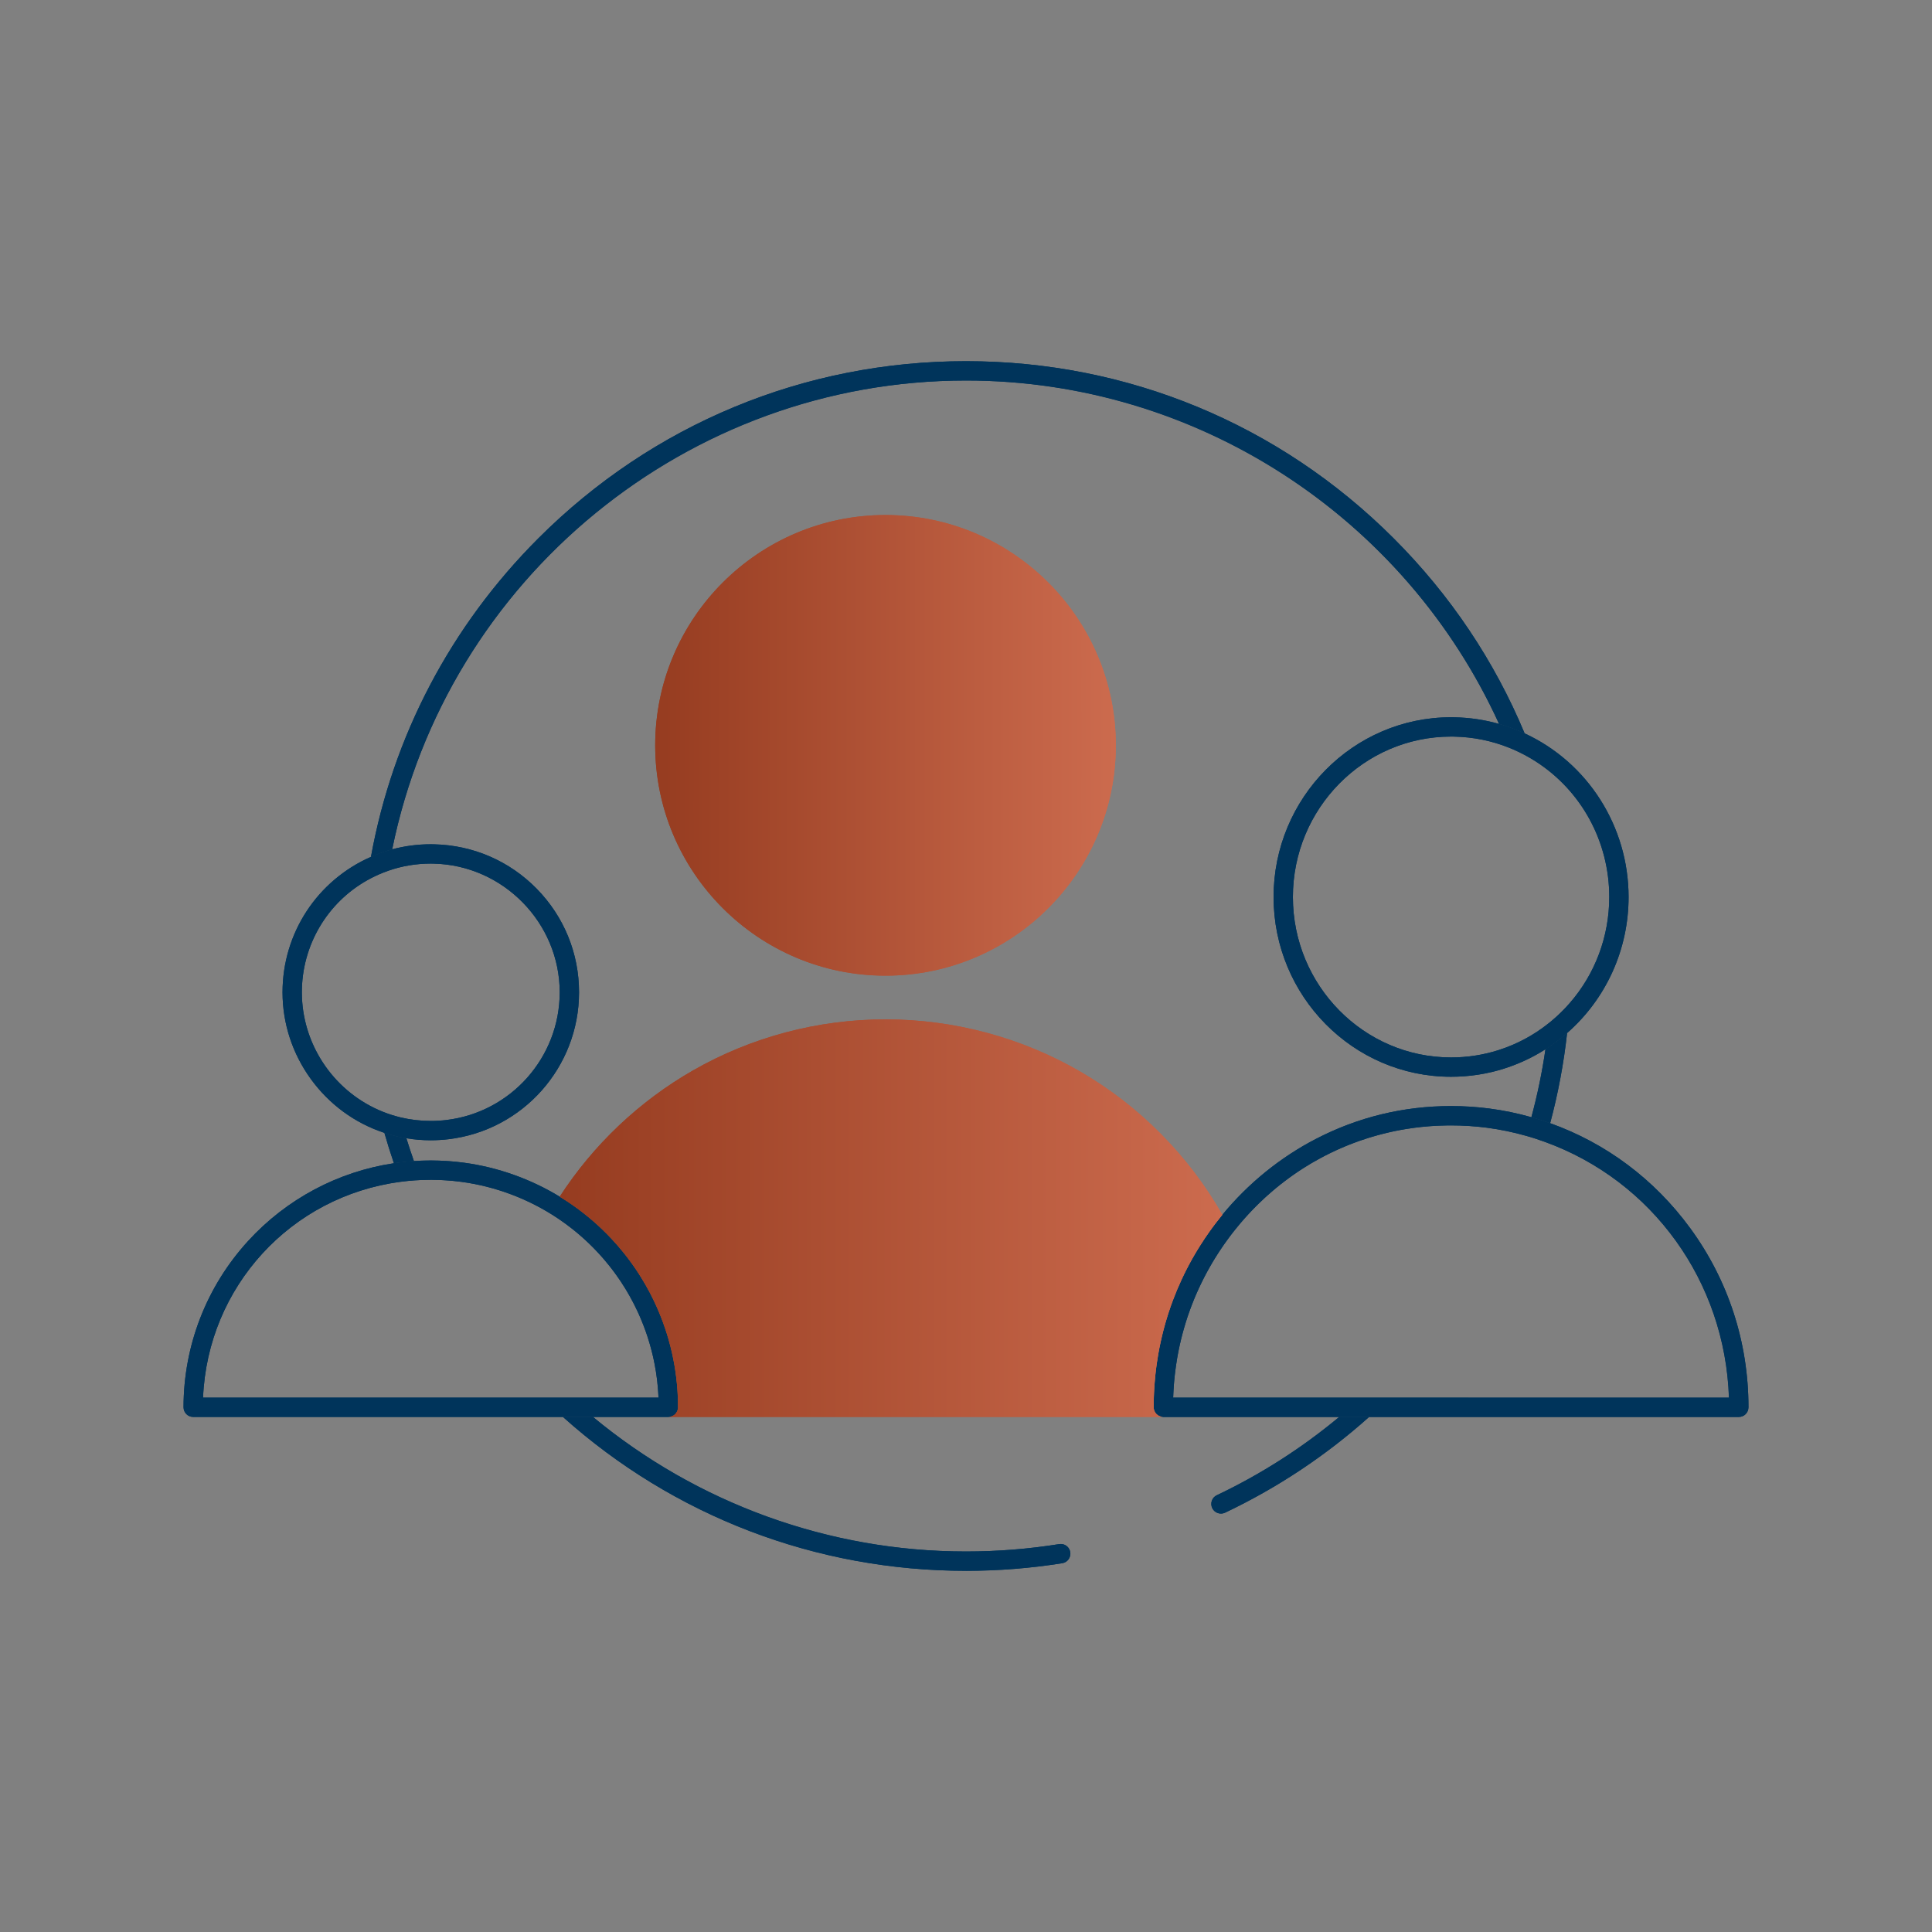 <svg xmlns="http://www.w3.org/2000/svg" xmlns:xlink="http://www.w3.org/1999/xlink" id="Layer_1" data-name="Layer 1" viewBox="0 0 1000 1000"><rect x="0" y="0" width="1000" height="1000" fill="#808080" stroke="none"/><defs><style>      .cls-1 {        fill: url(#linear-gradient);      }      .cls-1, .cls-2, .cls-3, .cls-4, .cls-5, .cls-6 {        stroke-width: 0px;      }      .cls-2 {        fill: url(#linear-gradient-2);      }      .cls-3 {        fill: url(#linear-gradient-3);      }      .cls-4 {        fill: #00345b;      }      .cls-5 {        fill: #fff;      }      .cls-6 {        fill: url(#linear-gradient-4);      }    </style><linearGradient id="linear-gradient" x1="289.71" y1="630.52" x2="632.69" y2="630.52" gradientUnits="userSpaceOnUse"><stop offset="0" stop-color="#963c20"></stop><stop offset="1" stop-color="#cc6b4e"></stop></linearGradient><linearGradient id="linear-gradient-2" x1="289.71" x2="632.69" xlink:href="#linear-gradient"></linearGradient><linearGradient id="linear-gradient-3" x1="339.13" y1="385.79" x2="577.55" y2="385.79" xlink:href="#linear-gradient"></linearGradient><linearGradient id="linear-gradient-4" x1="339.13" y1="385.79" x2="577.55" y2="385.79" xlink:href="#linear-gradient"></linearGradient></defs><g><path class="cls-4" d="M203.89,602.09c-1.81-5.29-3.47-10.58-4.93-15.72.91.3,1.82.58,2.75.85,2.84.82,5.74,1.48,8.63,1.94,1.2,3.91,2.52,7.88,3.9,11.8-1.32.09-2.64.2-3.96.33-2.07.2-4.21.47-6.39.8h0Z"></path><path class="cls-4" d="M214.24,600.96c-1.32.09-2.64.2-3.96.33-2.14.21-4.27.48-6.39.8-1.78-5.19-3.43-10.43-4.93-15.72.91.3,1.82.58,2.75.85,2.83.82,5.71,1.47,8.63,1.94,1.22,3.97,2.52,7.9,3.9,11.8Z"></path><path class="cls-4" d="M500,813.05c-77.23,0-151.32-28.28-208.62-79.64h15.54c54.19,44.91,122.76,69.64,193.08,69.64,16.14,0,32.37-1.29,48.24-3.82.27-.04.54-.06.8-.06,2.46,0,4.53,1.77,4.93,4.22.43,2.72-1.43,5.29-4.15,5.73-16.39,2.61-33.15,3.94-49.82,3.94Z"></path><path class="cls-4" d="M549.82,809.11c-16.36,2.61-33.12,3.94-49.82,3.94-77.75,0-151.17-28.15-208.62-79.64h15.54c52.47,43.48,119.78,69.64,193.08,69.64,16.17,0,32.4-1.29,48.24-3.82,2.74-.44,5.29,1.42,5.73,4.15.43,2.73-1.42,5.29-4.15,5.73Z"></path><path class="cls-4" d="M192.01,443.5c11.32-62.5,41.28-119.51,86.63-164.86,59.13-59.13,137.74-91.69,221.36-91.69s162.23,32.56,221.36,91.69c29.29,29.29,52.1,63.26,67.79,100.96-.66-.3-1.32-.6-1.99-.89-3.67-1.59-7.45-2.94-11.24-4.01-49.23-107.98-157.53-177.75-275.92-177.75-143.55,0-268.45,102.05-297,242.66-2.83.76-5.64,1.7-8.36,2.79-.88.35-1.76.72-2.63,1.1h0s0,0,0,0Z"></path><path class="cls-4" d="M789.15,379.6c-.66-.3-1.32-.6-1.99-.89-3.67-1.59-7.42-2.93-11.24-4.01-47.76-104.76-153.48-177.75-275.92-177.75-146.43,0-268.93,104.39-297,242.66-2.83.76-5.62,1.69-8.36,2.79-.88.35-1.76.72-2.63,1.1,11.25-62.11,41.04-119.27,86.63-164.86,59.13-59.13,137.74-91.69,221.36-91.69s162.23,32.56,221.36,91.69c29.42,29.42,52.27,63.67,67.79,100.96Z"></path><path class="cls-4" d="M631.97,783.43c-1.92,0-3.7-1.12-4.52-2.85-.58-1.21-.65-2.57-.2-3.83.45-1.26,1.36-2.26,2.57-2.83,22.67-10.76,43.98-24.39,63.34-40.5h15.47c-22.34,20-47.41,36.66-74.52,49.53-.68.32-1.4.48-2.14.48Z"></path><path class="cls-4" d="M708.63,733.42c-22.24,19.91-47.3,36.61-74.52,49.53-2.5,1.18-5.48.12-6.66-2.37-1.19-2.5-.13-5.48,2.37-6.66,23-10.92,44.22-24.59,63.34-40.5h15.47Z"></path><path class="cls-4" d="M802.36,581.36c-1.39-.5-2.87-1.01-4.52-1.54-1.99-.63-3.63-1.13-5.19-1.56,3.12-11.56,5.57-23.38,7.28-35.16,3.34-2.12,6.6-4.51,9.68-7.1.51-.43,1.02-.87,1.52-1.31-1.73,15.71-4.68,31.41-8.77,46.67h0s0,0,0,0Z"></path><path class="cls-4" d="M811.13,534.69c-1.74,15.81-4.68,31.41-8.77,46.67-1.49-.54-3-1.05-4.52-1.54-1.72-.55-3.45-1.08-5.19-1.56,3.11-11.52,5.55-23.26,7.28-35.16,3.36-2.13,6.59-4.5,9.68-7.1.51-.43,1.02-.87,1.52-1.31Z"></path></g><g><g><path class="cls-5" d="M339.02,707.17v.03s.02.07.03.11c0-.05-.02-.09-.03-.14Z"></path><path class="cls-5" d="M339.02,707.17v.03s.02.07.03.11c0-.05-.02-.09-.03-.14Z"></path><path class="cls-4" d="M339.1,707.64v-.12s.14.89.14.89h0s-.1-.58-.14-.77ZM345.95,692.99c-.48-1.67-1.03-3.41-1.61-5.15.54,1.57,1.07,3.26,1.61,5.15h0Z"></path><path class="cls-4" d="M344.34,687.84c.57,1.7,1.11,3.42,1.61,5.15-.5-1.73-1.03-3.45-1.61-5.15ZM339.08,707.49s0,.1.02.15c.05.26.1.52.14.77-.05-.31-.11-.61-.16-.92Z"></path><path class="cls-4" d="M100,733.41c-2.76,0-5-2.24-5-5,0-31.92,11.85-62.48,33.38-86.03,19.79-21.67,46.6-35.98,75.51-40.29,2.17-.33,4.33-.6,6.39-.8,1.32-.13,2.64-.24,3.96-.33,2.88-.19,5.8-.29,8.7-.29,5.83,0,11.69.39,17.41,1.17,17.33,2.35,34.4,8.42,49.36,17.56,1.3.79,2.68,1.67,4.22,2.69l.11.07c1.65,1.11,3.31,2.27,4.92,3.45,1.01.73,2.04,1.52,3.17,2.41.98.76,2.02,1.6,3.08,2.5.48.39.95.8,1.42,1.19l.09.09c1.67,1.46,3.1,2.76,4.38,3.97.96.91,1.89,1.82,2.82,2.75.92.93,1.82,1.87,2.72,2.83,1.28,1.38,2.31,2.53,3.25,3.61,1.02,1.17,2.06,2.42,3.1,3.72,1.22,1.53,2.41,3.09,3.58,4.7.38.52.76,1.05,1.13,1.58.38.53.75,1.06,1.11,1.6.38.55.75,1.11,1.12,1.66.65.99,1.26,1.94,1.85,2.9,1.53,2.46,2.96,4.95,4.25,7.39.18.33.35.67.53,1l.2.39c1.13,2.19,2.11,4.24,3.01,6.25.25.54.49,1.09.72,1.64.24.54.47,1.09.7,1.65.26.61.51,1.23.75,1.85.2.49.39.98.58,1.48.22.56.43,1.12.63,1.68.42,1.12.81,2.25,1.19,3.39.58,1.74,1.13,3.48,1.61,5.15.33,1.12.63,2.24.92,3.37.03.11.04.15.05.18l.09.35c.11.44.22.88.32,1.32.14.54.27,1.08.39,1.62l.06.25c.11.48.21.95.31,1.43l.03.13c.13.62.26,1.24.38,1.87.12.59.23,1.18.34,1.78.11.59.22,1.19.32,1.78l.03.18c.09.54.18,1.08.26,1.61.37,2.4.67,4.84.9,7.23.04.32.07.64.09.96l.11,1.26c.04.48.07.95.1,1.43.04.61.08,1.22.11,1.83.04.61.07,1.21.09,1.82.07,1.6.1,3.28.1,5.02,0,2.76-2.24,5-5,5H100ZM222.99,610.67c-1.68,0-3.39.04-5.07.11-2.27.09-4.51.25-6.66.46-1.31.13-2.6.28-3.89.45-56.88,7.45-99.89,54.43-102.27,111.72h235.74s-.03-.61-.03-.61c-.02-.38-.04-.76-.06-1.14-.02-.5-.05-1-.09-1.5,0-.08,0-.17-.02-.25-.04-.59-.09-1.16-.14-1.74-.04-.48-.08-.94-.13-1.4-.03-.35-.06-.7-.11-1.04,0-.05,0-.09,0-.14-.05-.47-.1-.93-.16-1.4-.12-.99-.25-1.97-.4-2.95-.07-.5-.14-.99-.22-1.48-.07-.46-.15-.91-.23-1.35l-.18-1.05-.03-.14-.21-1.11c-.09-.5-.19-.99-.3-1.49l-.04-.21c-.08-.39-.16-.78-.25-1.17l-.11-.52-.39-1.68c-.13-.56-.27-1.12-.42-1.68-.18-.7-.36-1.39-.55-2.08l-.04-.15c-.15-.53-.29-1.06-.45-1.59-.17-.58-.34-1.15-.52-1.73-.16-.53-.33-1.06-.5-1.59l-.09-.29c-.16-.49-.32-.98-.49-1.47-.2-.59-.41-1.18-.62-1.77-.19-.55-.39-1.09-.6-1.63-.21-.57-.43-1.14-.66-1.71-.3-.77-.6-1.52-.92-2.28-.2-.51-.42-1.01-.64-1.51-.21-.49-.4-.92-.6-1.35,0,0-.52-1.15-.72-1.58-.49-1.05-1-2.1-1.52-3.13-.26-.52-.52-1.03-.8-1.55l-.05-.09c-.57-1.1-1.11-2.11-1.67-3.1-.54-.97-1.1-1.93-1.68-2.88-.3-.5-.6-.99-.91-1.49-.63-1.02-1.25-1.98-1.88-2.93-.4-.61-.81-1.21-1.22-1.8-.41-.6-.83-1.2-1.25-1.78-.42-.59-.85-1.18-1.29-1.76-.4-.55-.82-1.1-1.24-1.64l-1.19-1.51c-.77-.96-1.55-1.91-2.35-2.85l-1.12-1.29c-.44-.5-.82-.92-1.2-1.34-.4-.45-.8-.89-1.22-1.33-.4-.44-.82-.88-1.24-1.31-.5-.52-1-1.03-1.51-1.54-.41-.41-.78-.78-1.17-1.15-.07-.08-.09-.1-.12-.12l-.12-.12c-.31-.3-.62-.6-.94-.9-.33-.32-.66-.63-1-.94l-.33-.3c-.29-.27-.58-.53-.86-.78-.16-.14-.33-.29-.49-.44-.45-.4-.91-.8-1.37-1.2-.36-.32-.73-.63-1.1-.94-.09-.08-.18-.16-.28-.23-.33-.28-.64-.54-.96-.8l-.46-.37c-.45-.37-.91-.74-1.37-1.1-1.96-1.54-3.95-3.01-5.98-4.41-.56-.39-1.04-.72-1.53-1.04-14.8-9.87-31.92-16.34-49.49-18.72-5.26-.71-10.64-1.08-16.01-1.08Z"></path><path class="cls-4" d="M350.85,723.41v-.02c-.02-.61-.05-1.21-.09-1.82-.03-.61-.07-1.22-.11-1.83-.03-.48-.06-.95-.1-1.43-.04-.42-.07-.84-.11-1.26-.02-.32-.05-.64-.09-.96-.23-2.43-.53-4.83-.9-7.23-.09-.59-.19-1.19-.29-1.79-.1-.59-.21-1.19-.32-1.78-.11-.6-.22-1.19-.34-1.78-.12-.63-.25-1.25-.38-1.87-.11-.52-.22-1.04-.34-1.56-.02-.08-.04-.16-.06-.25-.12-.54-.25-1.08-.39-1.62-.13-.56-.27-1.11-.41-1.67-.02-.05-.03-.11-.05-.18-.29-1.13-.59-2.25-.92-3.37-.5-1.73-1.04-3.45-1.61-5.15-.38-1.14-.77-2.27-1.19-3.39-.2-.56-.41-1.12-.63-1.68-.19-.5-.38-.99-.58-1.48-.24-.62-.49-1.24-.75-1.85-.23-.56-.46-1.11-.7-1.65-.23-.55-.47-1.1-.72-1.64-.94-2.11-1.95-4.19-3.01-6.25-.24-.46-.48-.93-.73-1.39-1.33-2.51-2.75-4.97-4.25-7.39-.59-.96-1.2-1.91-1.82-2.85-.38-.57-.76-1.14-1.15-1.71-.36-.54-.73-1.07-1.11-1.6-.37-.53-.75-1.06-1.13-1.58-1.14-1.57-2.32-3.12-3.54-4.64-.01-.02-.02-.04-.04-.06-1.01-1.26-2.04-2.5-3.1-3.72-1.06-1.22-2.15-2.42-3.25-3.61-.9-.96-1.8-1.9-2.72-2.83-.93-.93-1.86-1.84-2.82-2.75-1.42-1.35-2.89-2.67-4.38-3.97,0-.02-.03-.03-.05-.05-.48-.41-.97-.83-1.46-1.23-1.01-.85-2.04-1.69-3.08-2.5-1.04-.82-2.1-1.63-3.17-2.41-1.61-1.18-3.25-2.33-4.92-3.45-.04-.02-.07-.05-.11-.07-1.39-.92-2.79-1.82-4.22-2.69-15-9.16-31.97-15.2-49.36-17.56-8.54-1.16-17.35-1.47-26.11-.88-1.32.09-2.64.2-3.96.33-2.14.21-4.27.48-6.39.8-28.98,4.32-55.59,18.47-75.51,40.29-21.53,23.56-33.38,54.12-33.38,86.03,0,2.76,2.24,5,5,5h245.95c2.76,0,5-2.24,5-5,0-1.67-.03-3.34-.1-5ZM105.1,723.41c2.38-57.28,45.29-104.26,102.27-111.72,1.29-.17,2.58-.32,3.89-.45,2.22-.22,4.44-.37,6.66-.46,7.08-.3,14.17.03,21.08.97,17.59,2.38,34.7,8.86,49.49,18.72.51.34,1.02.69,1.53,1.04,2.03,1.4,4,2.85,5.92,4.36.48.38.96.76,1.43,1.15.15.12.31.25.46.37.32.26.63.52.95.79.1.08.2.16.29.24.37.31.74.62,1.1.94.46.4.92.8,1.37,1.2.16.15.33.3.49.44.28.25.57.51.86.78.11.1.22.2.33.3.34.31.67.62,1,.94.36.34.71.68,1.06,1.02.03.02.05.04.08.07,0,.01.02.03.04.05.4.38.78.76,1.17,1.15.51.51,1.01,1.02,1.51,1.54.42.43.84.87,1.24,1.31.42.44.82.88,1.22,1.33.4.44.8.89,1.2,1.34.18.21.36.41.54.62.18.21.36.41.54.62,0,.02.03.03.04.05.8.94,1.58,1.89,2.35,2.85.37.47.74.94,1.11,1.41.03.03.05.07.08.1.42.54.84,1.09,1.24,1.64.44.58.87,1.17,1.29,1.76.42.58.84,1.18,1.25,1.78.41.59.82,1.19,1.22,1.79h0c.63.96,1.25,1.92,1.85,2.89,0,.02.02.04.03.05.31.5.61.99.91,1.49.58.95,1.14,1.91,1.68,2.88.56.99,1.1,2,1.63,3.01.03.06.06.12.09.18.28.52.54,1.03.8,1.55.52,1.03,1.03,2.08,1.52,3.13.24.52.48,1.05.72,1.58.2.43.39.86.57,1.29.23.52.46,1.04.67,1.57.32.76.62,1.51.92,2.28.23.57.45,1.14.66,1.71.21.54.41,1.08.6,1.63.21.59.42,1.18.62,1.77.17.49.33.98.49,1.47.2.63.4,1.25.59,1.88.18.58.35,1.15.52,1.73.17.58.33,1.16.49,1.74.19.69.37,1.38.55,2.08.15.56.29,1.12.42,1.68l.39,1.68c.12.56.25,1.12.36,1.69.12.57.24,1.13.34,1.7.05.26.1.51.15.77.02.1.03.19.05.29.01.05.02.09.03.14,0,.04,0,.07.02.11,0,.02,0,.05,0,.07.05.31.11.61.16.92.08.44.16.89.23,1.35.08.49.15.98.22,1.48.15.98.28,1.96.4,2.95.06.47.11.93.16,1.4,0,.05,0,.09,0,.14.05.34.08.69.11,1.04.05.46.09.92.13,1.39.05.58.1,1.16.14,1.75.01.08.02.17.02.25.04.5.07,1,.09,1.5.04.57.06,1.15.09,1.73v.02H105.1Z"></path></g><g><path class="cls-4" d="M222.97,590.2c-4.23,0-8.48-.35-12.63-1.04-2.89-.47-5.79-1.12-8.63-1.94-.93-.27-1.84-.55-2.75-.85-15.33-5.04-28.49-14.67-38.06-27.85-9.59-13.21-14.66-28.75-14.66-44.92,0-30.38,17.97-57.9,45.77-70.1.87-.38,1.75-.75,2.63-1.1,2.72-1.09,5.53-2.03,8.36-2.79,6.46-1.74,13.18-2.62,19.97-2.62.61,0,1.22,0,1.82.03,20.1.46,38.93,8.63,53.02,23,14.12,14.4,21.9,33.43,21.9,53.58,0,38.73-29.01,71.42-67.47,76.04-3.07.37-6.19.56-9.27.56ZM198.32,451.69c-2.84,1.13-5.62,2.45-8.26,3.94-20.86,11.73-33.82,33.95-33.82,57.97,0,26.24,15.53,50.12,39.57,60.85,2.8,1.25,5.72,2.31,8.66,3.16.91.26,1.83.5,2.75.73,5.14,1.23,10.44,1.86,15.75,1.86,2.71,0,5.42-.16,8.07-.48,33.45-4.02,58.67-32.44,58.67-66.12,0-35.9-29.24-65.77-65.19-66.58-.55-.02-1.04-.03-1.55-.03-7.55,0-14.96,1.25-22.01,3.71-.88.31-1.76.64-2.63.99h0Z"></path><path class="cls-4" d="M277.81,460.02c-14.09-14.37-32.94-22.54-53.02-23-.6-.02-1.21-.03-1.82-.03-6.81,0-13.5.88-19.97,2.62-2.83.76-5.62,1.69-8.36,2.79-.88.35-1.76.72-2.63,1.1-27.91,12.25-45.77,39.46-45.77,70.1,0,33.01,21.53,62.52,52.72,72.77.91.3,1.82.58,2.75.85,2.83.82,5.71,1.47,8.63,1.94,4.15.69,8.38,1.04,12.63,1.04,3.1,0,6.22-.19,9.27-.56,38.47-4.62,67.47-37.3,67.47-76.04,0-20.15-7.78-39.18-21.9-53.58ZM231.04,579.72c-2.66.32-5.37.48-8.07.48-5.34,0-10.63-.63-15.75-1.86-.92-.23-1.84-.47-2.75-.73-2.99-.86-5.88-1.92-8.66-3.16-23.69-10.57-39.57-34.42-39.57-60.85,0-24.37,13.02-46.27,33.82-57.97,2.63-1.48,5.39-2.8,8.26-3.94h0c.87-.35,1.75-.68,2.63-.99,7.05-2.46,14.43-3.71,22.01-3.71.51,0,1,0,1.55.03,35.95.81,65.19,30.68,65.19,66.58,0,33.68-25.22,62.1-58.67,66.12Z"></path></g></g><g><g><path class="cls-5" d="M633.37,644.42c.13-.19.23-.33.33-.47-.07.12-.15.22-.22.34l-.09.13h0Z"></path><path class="cls-5" d="M633.37,644.42h0c.11-.16.22-.31.32-.47-.11.15-.22.31-.33.47Z"></path><path class="cls-4" d="M602.14,733.42c-.06,0-.11,0-.17,0-2.66-.08-4.83-2.32-4.83-4.99,0-1.58.03-3.21.08-5.01v-.1c.03-.94.07-1.88.12-2.82.03-.74.07-1.48.12-2.22l.04-.54c.03-.38.05-.77.08-1.15.03-.57.08-1.13.14-1.7.01-.21.02-.39.05-.59.06-.79.13-1.59.22-2.38l.03-.3c.09-.9.19-1.79.3-2.68.12-.97.25-1.93.38-2.89.22-1.56.48-3.26.82-5.2.2-1.1.4-2.19.61-3.28l.02-.12c.18-.9.37-1.8.57-2.69.19-.91.39-1.81.61-2.71l.03-.13h0c.21-.89.42-1.78.65-2.66l.08-.3c.17-.67.35-1.34.53-2.01.14-.52.28-1.04.43-1.56l.18-.64c.2-.71.41-1.42.63-2.12.13-.47.28-.94.43-1.4.08-.27.16-.53.25-.8.2-.63.4-1.26.61-1.88.29-.87.59-1.75.9-2.62.19-.55.39-1.1.59-1.64.17-.49.35-.98.54-1.46,1.33-3.54,2.82-7.08,4.43-10.54.39-.84.79-1.69,1.19-2.52.41-.84.78-1.58,1.16-2.32l.24-.48c.36-.7.72-1.39,1.09-2.08.11-.22.22-.43.34-.64.2-.39.41-.78.63-1.16l.16-.3c.24-.44.49-.89.74-1.33.35-.63.71-1.26,1.08-1.88.46-.8.93-1.59,1.41-2.38.09-.15.18-.3.27-.44.41-.68.82-1.35,1.25-2.01,1.58-2.51,3.23-4.97,4.9-7.32.61-.86,1.24-1.72,1.87-2.57.46-.62.92-1.23,1.4-1.85.98-1.3,2.08-2.68,3.35-4.23,13.3-16.19,30.05-29.78,48.45-39.29,21.77-11.27,45.3-16.99,69.94-16.99,6.64,0,13.29.43,19.74,1.27,7.38.96,14.72,2.47,21.83,4.5,1.56.43,3.2.93,5.19,1.56,1.65.53,3.13,1.04,4.52,1.54,28.93,10.33,53.96,29.07,72.38,54.2,19.8,27,30.26,59.12,30.26,92.86,0,2.76-2.24,5-5,5h-297.86ZM751.08,582.49c-.71,0-1.43,0-2.14.02-1.31.01-2.5.04-3.63.1-.37,0-.73.03-1.1.05h-.34s-1.57.1-1.57.1c-.42.02-.85.05-1.27.08l-.7.05c-.66.05-1.33.1-1.99.16-.7.06-1.4.12-2.1.2h-.13c-1.31.14-2.61.3-3.92.47-.03,0-.07,0-.1.02-1.36.18-2.69.38-4.02.58l-1.14.19c-.74.12-1.47.25-2.2.39-.93.17-1.86.35-2.78.54-.06.02-.13.03-.19.04l-.66.14c-.42.09-.84.18-1.26.28l-.63.14c-.44.1-.83.19-1.22.29-.73.16-1.4.32-2.06.5l-.25.06c-.92.23-1.83.47-2.74.73-.99.26-1.98.55-2.97.85l-.26.08c-.55.17-1.12.33-1.67.51-1.4.43-2.69.86-3.93,1.3l-.49.17c-.42.15-.85.3-1.27.46-.7.25-1.41.51-2.1.78-.64.24-1.28.48-1.91.74l-.28.11c-.54.21-1.08.43-1.62.66-.65.27-1.27.53-1.88.8-.63.26-1.26.54-1.88.82-.47.21-.93.42-1.39.63-.97.45-1.93.91-2.89,1.38-.74.36-1.47.72-2.19,1.1,0,0-.16.08-.2.1-.38.19-.76.39-1.13.59-.42.21-.83.43-1.24.66-.42.22-.84.45-1.26.69-.82.44-1.64.91-2.46,1.38-.29.16-.56.32-.84.48l-.53.31c-.14.08-.27.16-.4.24-.25.15-.5.3-.75.46-.41.24-.81.48-1.21.74l-.28.17c-.44.26-.88.54-1.31.82l-.33.21c-.5.32-.93.6-1.35.88l-.21.13c-.17.11-.33.21-.49.33,0,0-.53.35-.7.47l-1.58,1.08-.37.27-.12.08c-.18.12-.37.25-.55.39l-.33.23c-.42.29-.84.59-1.25.9-.75.54-1.49,1.1-2.23,1.66s-1.47,1.12-2.2,1.7c-.36.28-.72.57-1.08.86-.41.33-.75.6-1.08.88-.52.42-1.03.85-1.54,1.28-1.14.97-2.27,1.95-3.39,2.96-.46.41-.92.83-1.38,1.26-1.03.95-2.05,1.92-3.05,2.9-.51.49-1.01.99-1.5,1.49-.69.69-1.37,1.4-2.05,2.11-.63.66-1.23,1.3-1.82,1.94-.45.49-.9.98-1.34,1.48-.49.54-.97,1.09-1.44,1.64l-.55.63c-.15.18-1.1,1.29-1.1,1.29-.13.15-.25.3-.37.46-.57.68-1.14,1.36-1.69,2.06-.51.64-1.02,1.28-1.53,1.93-.02.03-.11.14-.13.17-.04.05-.08.1-.11.15l-.47.6-.6.8-.11.14-.85,1.15c-.37.5-.74,1.02-1.11,1.53-.15.2-.27.36-.37.52-.1.13-.19.26-.28.39l-.25.35c-.1.14-.2.29-.31.43l-.26.4c-.16.22-.31.44-.46.66l-.13.19c-.48.7-.95,1.4-1.41,2.1-.3.46-.59.91-.88,1.37l-.16.24c-.06.09-.11.17-.16.26-.21.31-.41.62-.59.94-.05.07-.1.14-.14.21-.1.16-.2.32-.3.49-.31.5-1,1.63-1,1.63l-.16.27c-.09.15-.18.31-.27.47l-.12.21c-.3.51-.6,1.02-.9,1.54-.04.08-.09.17-.14.25-.4.68-.78,1.37-1.16,2.06l-.1.18c-.17.31-.33.61-.49.92-.14.24-.27.49-.4.74-.14.25-.26.49-.38.72-.27.51-.52,1-.77,1.5l-.45.9c-.06.11-.11.21-.16.32-.28.54-.55,1.09-.81,1.64-.41.83-.8,1.66-1.18,2.5-.35.76-.69,1.52-1.02,2.28l-.21.48c-.24.53-.47,1.07-.69,1.62l-.06.14-.4.96c-.19.46-.37.91-.55,1.38-.36.88-.68,1.72-1,2.56l-.09.25c-.34.89-.66,1.78-.97,2.68l-.41,1.18c-.06.17-.45,1.32-.45,1.32l-.31.96c-.19.59-.38,1.18-.56,1.78-.33,1.05-.64,2.11-.94,3.17-.25.86-.48,1.72-.71,2.58-.24.89-.47,1.79-.68,2.68-.22.9-.43,1.79-.63,2.69-.18.77-.34,1.54-.5,2.31-.04.17-.07.34-.1.51l-.06.28c-.17.78-.32,1.55-.45,2.33-.13.63-.25,1.28-.34,1.92-.02.12-.04.2-.05.29l-.06.38c-.02.07-.03.14-.04.21l-.03.13c-.02.11-.03.18-.04.25-.03.2-.05.36-.07.52l-.03.17c-.04.25-.08.49-.11.73l-.06.36c-.05.27-.09.54-.12.82-.12.82-.23,1.64-.33,2.46-.11.82-.21,1.65-.3,2.48-.07.66-.14,1.32-.2,1.99-.03.2-.04.41-.06.61l-.06.66c-.01.08-.02.16-.02.25v.12c-.02.06-.03.12-.03.18-.05.56-.09,1.13-.13,1.7-.03.29-.05.59-.06.88-.05.55-.08,1.11-.1,1.67v.11c-.03.35-.05.69-.06,1.02-.02.32-.03.65-.04.97-.02.17-.02.32-.02.46-.02.27-.03.54-.04.81l287.7.05c-1.99-60.21-39.4-112.19-95.32-132.42-1.76-.64-3.34-1.18-4.83-1.66-1.81-.59-3.41-1.07-4.88-1.47-6.58-1.87-13.42-3.29-20.35-4.2-6.11-.78-12.32-1.18-18.46-1.18Z"></path><path class="cls-4" d="M874.74,635.56c-18.47-25.2-43.42-43.86-72.38-54.2-1.49-.54-3-1.05-4.52-1.54-1.72-.55-3.45-1.08-5.19-1.56-7.12-2.03-14.44-3.54-21.82-4.5h0c-6.51-.85-13.15-1.27-19.74-1.27-24.63,0-48.16,5.71-69.94,16.99-18.51,9.57-35.12,23.06-48.45,39.29-1.14,1.39-2.26,2.79-3.35,4.22h0c-.48.63-.94,1.24-1.4,1.86-.63.85-1.26,1.71-1.87,2.57-1.71,2.4-3.34,4.84-4.9,7.32-.43.66-.84,1.33-1.25,2.01-.09.14-.18.29-.27.44-.48.79-.95,1.58-1.41,2.38-.37.62-.73,1.25-1.08,1.88-.25.44-.5.89-.74,1.33-.27.49-.54.97-.79,1.46-.12.21-.23.42-.34.64-.37.69-.73,1.38-1.09,2.08-.08.16-.16.32-.24.48-.38.74-.75,1.48-1.12,2.23,0,.03-.02.06-.04.09-.4.83-.8,1.68-1.19,2.52-1.61,3.46-3.09,6.98-4.43,10.54-.19.48-.37.97-.54,1.46-.2.54-.4,1.09-.59,1.64-.31.87-.61,1.75-.9,2.62-.21.62-.41,1.25-.61,1.88-.09.27-.17.53-.25.8-.15.46-.3.93-.43,1.4-.22.7-.43,1.41-.63,2.12-.06.21-.12.43-.18.64-.15.52-.29,1.04-.43,1.56-.2.73-.39,1.46-.58,2.19,0,.04-.02.08-.03.12-.23.88-.44,1.77-.65,2.66-.01.04-.02.09-.03.13-.22.9-.42,1.8-.61,2.71-.21.93-.4,1.87-.59,2.81-.21,1.09-.41,2.18-.61,3.28-.3,1.73-.58,3.46-.82,5.2-.13.96-.26,1.92-.38,2.89-.11.89-.21,1.78-.3,2.67,0,.1-.02.2-.03.31-.09.79-.16,1.59-.22,2.38-.03.2-.04.39-.05.59-.06.57-.11,1.13-.14,1.7-.05.56-.08,1.12-.12,1.69-.05.74-.09,1.48-.12,2.22-.05.94-.09,1.88-.12,2.82v.1c-.05,1.66-.08,3.33-.08,5h0c0,2.71,2.15,4.92,4.83,5,.06,0,.11,0,.17,0h297.86c2.76,0,5-2.24,5-5,0-33.74-10.46-65.85-30.26-92.86ZM607.22,723.42c.01-.29.02-.57.04-.86,0-.14,0-.29.02-.43,0-.33.02-.67.04-1,0-.33.03-.67.05-1v-.02c.03-.59.06-1.19.11-1.78,0-.29.03-.59.06-.88.04-.57.08-1.14.13-1.7,0-.06,0-.12.02-.18,0-.13,0-.25.03-.37.01-.12.02-.24.03-.36.03-.31.05-.61.09-.91.06-.67.13-1.33.2-1.99.09-.83.19-1.66.3-2.48.1-.82.21-1.64.33-2.46.03-.28.07-.55.12-.82.02-.12.04-.24.06-.36.04-.3.09-.59.14-.89.02-.16.04-.33.07-.49.01-.08.02-.17.04-.25,0-.03.01-.05.01-.08,0-.02,0-.03,0-.05,0-.01,0-.02,0-.03h0c0-.08.02-.15.04-.22.02-.1.03-.2.05-.3,0-.03.01-.05.01-.08,0-.1.03-.19.05-.29.09-.64.21-1.29.34-1.92.13-.78.28-1.55.45-2.33.02-.09.04-.19.06-.28.03-.17.06-.34.1-.51.16-.77.32-1.54.5-2.31.2-.9.41-1.79.63-2.69.21-.89.44-1.79.68-2.68.23-.86.46-1.72.71-2.58.3-1.06.61-2.12.94-3.17.18-.6.37-1.19.56-1.78.1-.32.21-.64.31-.96.09-.27.18-.54.27-.8.1-.31.21-.61.31-.91.09-.27.19-.53.28-.79.31-.9.63-1.79.97-2.68.03-.08.06-.17.09-.25.32-.84.64-1.68.98-2.52,0-.01,0-.03.02-.04.18-.47.36-.92.55-1.38.03-.08.07-.17.1-.25.02-.06.05-.11.07-.17.08-.18.15-.36.23-.54.01-.02.02-.04.02-.06.24-.57.48-1.14.73-1.7.06-.15.13-.29.19-.44,0,0,0-.03.02-.04.33-.76.67-1.52,1.02-2.28.38-.84.77-1.67,1.18-2.5.26-.55.53-1.1.81-1.64.05-.11.1-.21.16-.32.15-.3.3-.6.45-.9.25-.5.5-.99.76-1.48,0-.01.01-.01.01-.02.12-.24.25-.48.38-.72.13-.25.26-.5.4-.74.16-.31.32-.61.49-.92.03-.06.07-.12.1-.18.38-.69.76-1.38,1.16-2.06.05-.08.1-.17.14-.25.3-.52.6-1.03.9-1.54.04-.07.08-.14.12-.21.14-.25.29-.49.43-.73.02-.04.05-.08.07-.12.31-.51.62-1.01.93-1.51.1-.17.2-.33.3-.49.04-.07.09-.14.14-.21.18-.32.38-.63.59-.94.05-.09.1-.17.16-.26.05-.08.1-.15.15-.23,0,0,0,0,0,0,.29-.46.58-.91.88-1.37.46-.7.93-1.4,1.41-2.1.19-.28.38-.57.59-.85.05-.07.09-.14.14-.21.03-.05.07-.1.1-.15.11-.16.22-.32.33-.47.06-.08.12-.17.18-.25.12-.17.23-.33.35-.49.1-.16.22-.32.34-.48.38-.53.76-1.06,1.14-1.57.09-.12.17-.23.26-.35l.59-.8.11-.14.1-.13.5-.67c.16-.2.31-.4.47-.6.03-.05.07-.1.11-.15.04-.06.09-.11.13-.17.51-.65,1.02-1.29,1.53-1.93.55-.7,1.12-1.38,1.69-2.06.18-.23.37-.45.56-.68.3-.36.61-.71.91-1.07.18-.21.37-.42.55-.63.47-.55.95-1.1,1.44-1.64.44-.5.89-.99,1.34-1.48.59-.64,1.19-1.28,1.79-1.91.69-.72,1.38-1.44,2.08-2.14.49-.5.99-1,1.5-1.49,1-.98,2.02-1.95,3.05-2.9.46-.43.92-.85,1.38-1.26,1.12-1.01,2.25-1.99,3.39-2.96.51-.43,1.02-.86,1.54-1.28.36-.3.72-.59,1.08-.88.36-.29.72-.58,1.08-.86.73-.58,1.46-1.14,2.2-1.7s1.48-1.12,2.23-1.66c.41-.31.83-.61,1.25-.9.11-.08.22-.15.33-.23.22-.17.45-.32.67-.47.12-.09.25-.18.37-.27.44-.3.89-.61,1.34-.92.08-.05.16-.11.24-.16.23-.16.46-.31.7-.47.23-.16.47-.31.7-.46.45-.3.9-.59,1.35-.88.55-.35,1.09-.7,1.64-1.03.5-.31.99-.62,1.49-.91.25-.16.5-.31.75-.46.13-.08.26-.16.4-.24.45-.26.9-.53,1.36-.79.82-.47,1.64-.94,2.46-1.38.42-.24.84-.47,1.26-.69.41-.23.82-.45,1.24-.66.37-.2.75-.4,1.13-.59.07-.03.13-.07.2-.1.72-.38,1.45-.74,2.19-1.1.96-.47,1.92-.93,2.89-1.38.46-.21.92-.42,1.39-.63.62-.28,1.25-.56,1.88-.82.62-.28,1.25-.54,1.88-.8.63-.27,1.27-.52,1.9-.77.63-.26,1.27-.5,1.91-.74.69-.27,1.4-.53,2.1-.78.59-.22,1.17-.42,1.76-.63,1.3-.46,2.61-.89,3.93-1.3.64-.21,1.29-.4,1.93-.59.99-.3,1.98-.59,2.97-.85.91-.26,1.82-.5,2.74-.73.08-.02.17-.04.25-.06.66-.18,1.33-.34,2-.49.41-.1.82-.2,1.23-.29.23-.05.46-.1.68-.15.64-.15,1.28-.28,1.92-.42.07-.01.14-.02.2-.04.92-.19,1.85-.37,2.78-.54.73-.14,1.46-.27,2.2-.39l.18-.03c.14-.02.27-.05.41-.07.19-.03.37-.06.55-.09,1.33-.21,2.66-.41,3.99-.58.05-.01.09-.02.13-.02,1.31-.17,2.61-.33,3.92-.46.04,0,.09,0,.13,0,.7-.08,1.4-.14,2.1-.2.7-.07,1.41-.12,2.11-.17.61-.04,1.23-.09,1.85-.12.16,0,.33-.02.49-.03.36-.02.72-.04,1.08-.06.09,0,.19,0,.28,0,.39-.02.77-.04,1.16-.05,1.21-.06,2.42-.09,3.63-.1.71-.02,1.43-.02,2.14-.02,6.16,0,12.37.4,18.46,1.18,6.89.91,13.71,2.31,20.35,4.2,1.64.45,3.27.95,4.88,1.47,1.63.52,3.24,1.08,4.83,1.66,55.73,20.16,93.34,72.39,95.32,132.42h-287.7Z"></path></g><g><path class="cls-4" d="M751.07,557.33c-50.66,0-91.87-41.73-91.87-93.03s41.21-93.05,91.87-93.05c.57,0,1.14,0,1.7.02,7.89.15,15.67,1.3,23.15,3.43,3.79,1.07,7.57,2.42,11.24,4.01.67.29,1.33.59,1.99.89,32.68,15.07,53.8,48.32,53.8,84.7,0,27.05-11.6,52.71-31.82,70.39-.5.44-1.01.88-1.52,1.31-3.08,2.59-6.34,4.98-9.68,7.1-6.48,4.14-13.51,7.45-20.89,9.83-.09.04-.18.07-.27.1-8.91,2.85-18.23,4.3-27.7,4.3ZM751.07,381.25c-45.14,0-81.87,37.26-81.87,83.05s36.73,83.03,81.87,83.03c8.32,0,16.52-1.26,24.39-3.74l.26-.09c9.41-3,18.1-7.66,25.85-13.85.55-.43,1.09-.87,1.62-1.32,3.35-2.81,6.47-5.87,9.27-9.1,13.21-15.13,20.49-34.64,20.49-54.93,0-28.71-14.28-54.98-38.2-70.27-3.65-2.34-7.54-4.4-11.56-6.14-.65-.28-1.31-.56-1.97-.82-9.07-3.66-18.7-5.61-28.61-5.8-.52-.01-1.03-.02-1.54-.02Z"></path><path class="cls-4" d="M789.15,379.6c-.66-.3-1.32-.6-1.99-.89-3.67-1.59-7.42-2.93-11.24-4.01-7.49-2.13-15.23-3.28-23.13-3.43h-.02c-.56-.01-1.13-.02-1.7-.02-50.66,0-91.87,41.74-91.87,93.05s41.21,93.03,91.87,93.03c9.45,0,18.77-1.44,27.7-4.3.09-.03.18-.06.27-.1,7.38-2.38,14.38-5.67,20.89-9.83,3.36-2.13,6.59-4.5,9.68-7.1.51-.43,1.02-.87,1.52-1.31,20.25-17.71,31.82-43.24,31.82-70.39,0-36.59-21.04-69.59-53.8-84.7ZM812.46,519.23c-2.82,3.25-5.92,6.29-9.27,9.1-.53.45-1.07.89-1.62,1.32-7.76,6.2-16.45,10.85-25.85,13.85-.09.03-.18.06-.26.09-7.86,2.48-16.06,3.74-24.39,3.74-45.15,0-81.87-37.25-81.87-83.03s36.72-83.05,81.87-83.05c.51,0,1.02,0,1.54.02,9.9.19,19.51,2.13,28.61,5.8.66.26,1.32.54,1.97.82,4.05,1.75,7.92,3.81,11.56,6.14,23.55,15.05,38.2,41.4,38.2,70.27,0,20.44-7.34,39.87-20.49,54.93Z"></path></g></g><g><g><path class="cls-4" d="M311.1,635.77c-1.28-1.21-2.71-2.51-4.38-3.97,1.53,1.31,3,2.65,4.38,3.97h0Z"></path><path class="cls-4" d="M311.1,635.77c-1.42-1.35-2.89-2.67-4.38-3.97,1.5,1.29,2.96,2.61,4.38,3.97Z"></path><path class="cls-4" d="M319.89,644.96c-.94-1.08-1.97-2.22-3.25-3.61,1.24,1.33,2.3,2.51,3.25,3.61h0Z"></path><path class="cls-4" d="M319.89,644.96c-1.06-1.22-2.15-2.42-3.25-3.61,1.11,1.19,2.2,2.39,3.25,3.61Z"></path><path class="cls-4" d="M345.95,692.99c-.48-1.67-1.03-3.41-1.61-5.15.54,1.57,1.07,3.26,1.61,5.15h0Z"></path><path class="cls-4" d="M345.95,692.99c-.5-1.73-1.04-3.45-1.61-5.15.58,1.7,1.11,3.42,1.61,5.15Z"></path><path class="cls-4" d="M607.22,723.42c.01-.32.02-.58.04-.85-.02.29-.03.56-.03.85h0s-.01,0-.01,0ZM607.26,722.57h0s0,0,0,0h0ZM339.21,708.21c-.03-.19-.07-.38-.11-.57-.02-.15-.05-.3-.08-.44l.03.11.16.9.03.2h0l-.03-.2ZM319.89,644.96c-.94-1.08-1.97-2.23-3.25-3.61,1.24,1.33,2.3,2.51,3.25,3.61h0ZM633.4,644.38c.1-.15.2-.29.3-.43-.07.12-.15.22-.22.34l-.09.13-.11.15.13-.19ZM305.28,644.04s.05.04.08.07l.04.05-.12-.12ZM311.1,635.77c-1.28-1.21-2.71-2.51-4.38-3.97,1.53,1.31,3,2.65,4.38,3.97h0Z"></path><path class="cls-4" d="M339.08,707.49s0-.05,0-.07c-.01-.04-.01-.07-.02-.11,0-.05-.02-.09-.03-.14v.03c.03.14.06.29.08.44.05.26.1.52.14.77-.05-.31-.11-.61-.16-.92ZM316.64,641.35c1.1,1.19,2.19,2.39,3.25,3.61-1.05-1.22-2.14-2.42-3.25-3.61ZM306.72,631.8c1.49,1.3,2.96,2.62,4.38,3.97-1.42-1.36-2.88-2.68-4.38-3.97ZM305.36,644.11s-.05-.05-.08-.07l.12.12s-.03-.04-.04-.05ZM633.37,644.42s-.07.1-.1.15c.04-.05.07-.1.11-.15.11-.16.22-.31.32-.47-.11.15-.22.31-.33.47ZM607.22,723.42h.01c0-.29,0-.57.03-.86-.02.29-.03.57-.04.86Z"></path><path class="cls-1" d="M345.95,733.41c2.76,0,5-2.24,5-5,0-1.74-.03-3.42-.1-5-.02-.63-.05-1.23-.09-1.84-.02-.61-.06-1.22-.11-1.83-.03-.48-.06-.95-.1-1.43l-.11-1.26c-.02-.32-.05-.64-.09-.96-.23-2.39-.53-4.83-.9-7.23-.08-.53-.17-1.07-.26-1.62l-.06-.37c-.09-.53-.18-1.06-.29-1.59-.1-.59-.21-1.19-.34-1.78-.12-.63-.25-1.25-.38-1.87l-.03-.13c-.1-.48-.2-.96-.31-1.43l-.06-.25c-.12-.54-.25-1.08-.39-1.62-.1-.44-.21-.88-.32-1.32l-.09-.35s-.02-.07-.03-.11c-.31-1.2-.61-2.32-.94-3.44-.55-1.89-1.07-3.58-1.61-5.15-.38-1.14-.77-2.27-1.19-3.39-.2-.56-.41-1.12-.63-1.68-.18-.49-.38-.99-.58-1.48-.24-.62-.49-1.24-.75-1.85-.22-.55-.46-1.1-.7-1.65-.23-.55-.47-1.1-.72-1.64-.9-2.01-1.88-4.06-3.01-6.25l-.2-.39c-.17-.33-.35-.67-.53-1-1.29-2.44-2.72-4.93-4.25-7.39-.59-.96-1.2-1.91-1.82-2.85-.4-.6-.77-1.16-1.15-1.71-.36-.54-.73-1.07-1.11-1.6-.37-.53-.75-1.06-1.13-1.58-1.17-1.61-2.36-3.17-3.54-4.64-1.08-1.36-2.12-2.61-3.14-3.78-.95-1.1-2.01-2.28-3.25-3.61-.81-.88-1.7-1.81-2.72-2.83-.96-.97-1.9-1.89-2.82-2.75-1.38-1.32-2.85-2.66-4.38-3.97l-.09-.08c-.47-.4-.95-.81-1.42-1.2-1.06-.9-2.1-1.74-3.08-2.5-1.13-.89-2.16-1.68-3.17-2.41-1.61-1.18-3.27-2.34-4.92-3.45l-.11-.07c-1.54-1.02-2.92-1.9-4.22-2.69,17.38-26.85,41.24-49.45,68.99-65.34,30.19-17.29,64.65-26.43,99.65-26.43s70.41,9.37,100.92,27.1c30.46,17.69,55.84,43.3,73.42,74.04-1.27,1.55-2.37,2.93-3.35,4.22-.48.63-.94,1.24-1.4,1.86-.63.85-1.26,1.71-1.87,2.57-1.67,2.35-3.32,4.81-4.9,7.32-.43.67-.85,1.33-1.25,2.01-.09.14-.18.29-.27.44-.48.79-.95,1.58-1.41,2.38-.37.62-.73,1.25-1.08,1.88-.25.44-.5.89-.74,1.33l-.16.3c-.21.39-.43.77-.63,1.16-.12.21-.23.42-.34.64-.38.69-.74,1.38-1.09,2.08l-.24.48c-.38.74-.75,1.48-1.12,2.23-.45.93-.85,1.76-1.23,2.61-1.61,3.46-3.1,7-4.43,10.54-.19.48-.37.97-.54,1.46-.2.54-.4,1.09-.59,1.64-.31.87-.61,1.75-.9,2.62-.21.62-.41,1.25-.61,1.88-.09.27-.17.53-.25.8-.16.46-.3.93-.43,1.4-.22.7-.43,1.41-.63,2.12l-.18.64c-.15.52-.29,1.04-.43,1.56-.21.73-.4,1.46-.58,2.19l-.03.12c-.23.88-.45,1.77-.65,2.66l-.03.13c-.22.9-.42,1.8-.61,2.71-.21.93-.41,1.87-.59,2.81-.21,1.09-.41,2.18-.61,3.28-.34,1.94-.6,3.64-.82,5.2-.13.96-.26,1.92-.38,2.89-.11.89-.21,1.78-.3,2.67l-.03.31c-.09.79-.16,1.59-.22,2.38-.03.2-.04.38-.05.58-.06.58-.11,1.14-.14,1.71-.03.38-.06.76-.08,1.15l-.04.54c-.05.74-.09,1.48-.12,2.22-.05.94-.09,1.88-.12,2.82v.1c-.05,1.79-.08,3.43-.08,5,0,2.68,2.17,4.92,4.83,5h0s-256.02,0-256.02,0Z"></path><path class="cls-2" d="M632.69,628.77c-1.14,1.39-2.26,2.79-3.35,4.22h0c-.48.63-.94,1.24-1.4,1.86-.63.85-1.26,1.71-1.87,2.57-1.71,2.4-3.34,4.84-4.9,7.32-.43.67-.85,1.33-1.25,2.01-.09.14-.18.29-.27.44-.48.79-.95,1.58-1.41,2.38-.37.62-.73,1.25-1.08,1.88-.25.44-.5.89-.74,1.33-.27.49-.54.97-.79,1.46-.12.21-.23.42-.34.64-.38.69-.74,1.38-1.09,2.08-.08.16-.16.32-.24.48-.38.74-.75,1.48-1.12,2.23,0,.03-.02.06-.04.09-.41.84-.81,1.67-1.19,2.52-1.61,3.46-3.09,6.98-4.43,10.54-.19.48-.37.97-.54,1.46-.2.54-.4,1.09-.59,1.64-.31.87-.61,1.75-.9,2.62-.21.62-.41,1.25-.61,1.88-.09.27-.17.53-.25.8-.16.46-.3.93-.43,1.4-.22.7-.43,1.41-.63,2.12-.06.21-.12.43-.18.64-.15.52-.29,1.04-.43,1.56-.21.73-.4,1.46-.58,2.19,0,.04-.02.08-.03.12-.23.88-.45,1.77-.65,2.66-.01.04-.02.09-.03.13-.22.9-.42,1.8-.61,2.71-.21.93-.41,1.87-.59,2.81-.21,1.09-.41,2.18-.61,3.28-.3,1.73-.58,3.46-.82,5.2-.13.96-.26,1.92-.38,2.89-.11.89-.21,1.78-.3,2.67,0,.1-.02.2-.03.31-.09.79-.16,1.59-.22,2.38-.03.2-.04.39-.05.59-.06.57-.11,1.13-.14,1.7-.05.56-.08,1.12-.12,1.69-.05.74-.09,1.48-.12,2.22-.05.94-.09,1.88-.12,2.82v.1c-.05,1.66-.08,3.33-.08,5h0c0,2.71,2.15,4.92,4.83,5h-256.02c2.76,0,5-2.24,5-5,0-1.67-.03-3.34-.1-5v-.02c-.02-.61-.05-1.21-.09-1.82-.02-.61-.06-1.22-.11-1.83-.03-.48-.06-.95-.1-1.43-.04-.42-.07-.84-.11-1.26-.02-.32-.05-.64-.09-.96-.23-2.43-.53-4.83-.9-7.23-.09-.59-.19-1.19-.29-1.79-.1-.59-.2-1.19-.32-1.78-.1-.59-.21-1.19-.34-1.78-.12-.63-.25-1.25-.38-1.87-.11-.52-.22-1.04-.34-1.56-.02-.08-.04-.16-.06-.25-.12-.54-.25-1.08-.39-1.62-.13-.56-.27-1.11-.41-1.67-.02-.05-.03-.11-.05-.18-.29-1.13-.59-2.25-.92-3.37-.5-1.73-1.03-3.45-1.61-5.15-.38-1.14-.77-2.27-1.19-3.39-.2-.56-.41-1.12-.63-1.68-.18-.49-.38-.99-.58-1.48-.24-.62-.49-1.24-.75-1.85-.22-.55-.46-1.1-.7-1.65-.23-.55-.47-1.1-.72-1.64-.94-2.11-1.95-4.19-3.01-6.25-.24-.46-.48-.93-.73-1.39-1.33-2.51-2.75-4.97-4.25-7.39-.59-.96-1.2-1.91-1.82-2.85-.38-.57-.76-1.14-1.15-1.71-.36-.54-.73-1.07-1.11-1.6-.37-.53-.75-1.06-1.13-1.58-1.14-1.57-2.32-3.12-3.54-4.64-.01-.02-.02-.04-.04-.06-1.01-1.26-2.04-2.5-3.1-3.72-1.05-1.22-2.14-2.42-3.25-3.61-.88-.96-1.79-1.9-2.72-2.83-.92-.93-1.86-1.85-2.82-2.75-1.42-1.36-2.88-2.68-4.38-3.97,0-.02-.03-.03-.05-.05-.48-.41-.97-.83-1.46-1.23-1.01-.85-2.04-1.69-3.08-2.5-1.04-.82-2.1-1.63-3.17-2.41-1.61-1.18-3.25-2.33-4.92-3.45-.04-.02-.07-.05-.11-.07-1.39-.92-2.79-1.82-4.22-2.69,17.41-26.89,41.18-49.41,68.99-65.34,30.19-17.29,64.65-26.43,99.65-26.43,72.45,0,138.56,38.55,174.34,101.14Z"></path></g><g><path class="cls-3" d="M458.34,505c-65.73,0-119.21-53.48-119.21-119.21s53.48-119.21,119.21-119.21,119.21,53.48,119.21,119.21-53.48,119.21-119.21,119.21Z"></path><path class="cls-6" d="M577.55,385.79c0,65.73-53.47,119.21-119.21,119.21s-119.21-53.48-119.21-119.21,53.48-119.21,119.21-119.21,119.21,53.48,119.21,119.21Z"></path></g></g></svg>